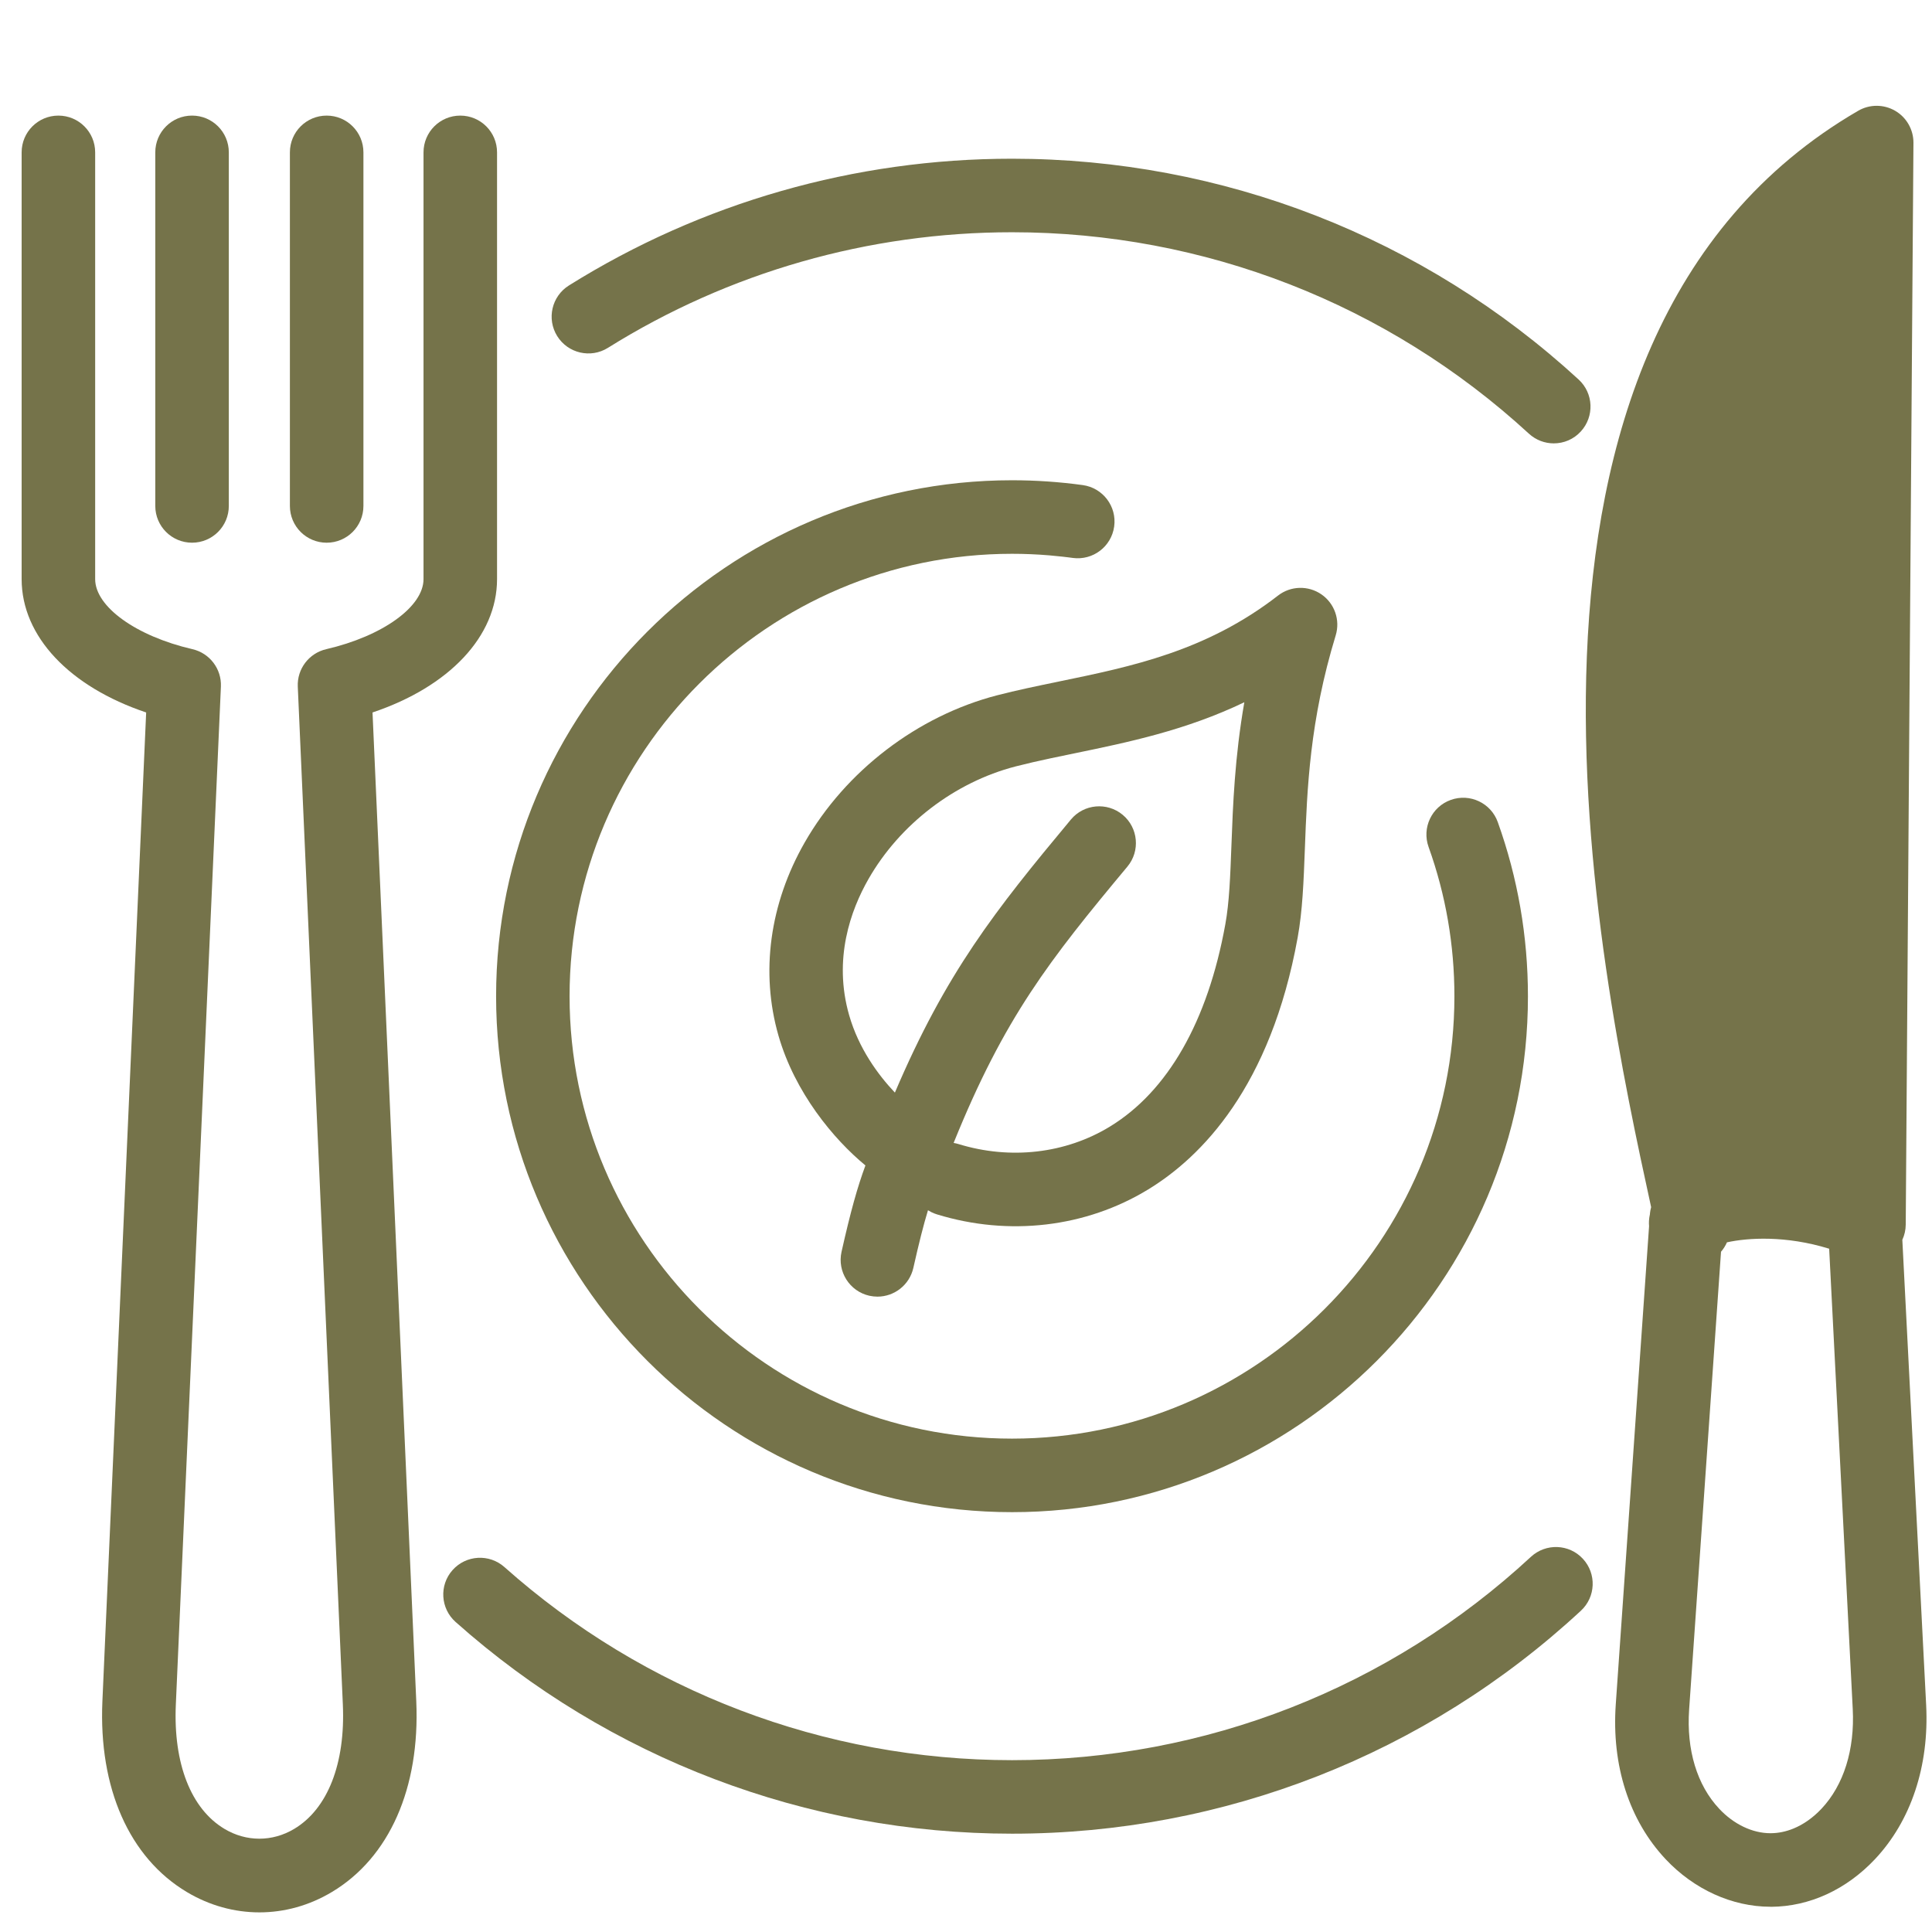 <?xml version="1.0" encoding="utf-8"?>
<!-- Generator: Adobe Illustrator 17.0.0, SVG Export Plug-In . SVG Version: 6.00 Build 0)  -->
<!DOCTYPE svg PUBLIC "-//W3C//DTD SVG 1.1//EN" "http://www.w3.org/Graphics/SVG/1.1/DTD/svg11.dtd">
<svg version="1.1" id="Capa_1" xmlns="http://www.w3.org/2000/svg" xmlns:xlink="http://www.w3.org/1999/xlink" x="0px" y="0px"
	 width="200px" height="200px" viewBox="150 150 200 200" enable-background="new 150 150 200 200" xml:space="preserve">
<path fill="#75734A" d="M320.917,274.926l0.008,0.036c-0.027,0.098-0.051,0.197-0.07,0.298c-0.016,0.085-0.029,0.17-0.04,0.256
	c-0.007,0.064-0.014,0.127-0.018,0.192c-0.052,0.229-0.085,0.462-0.096,0.696c-0.009,0.179-0.005,0.36,0.01,0.541l-3.448,49.503
	c-0.44,6.317,1.392,12,5.16,16.012c2.941,3.133,6.894,4.926,10.847,4.926c0.027,0,0.059,0,0.092,0.005
	c3.952-0.027,7.753-1.772,10.716-4.909c3.751-3.98,5.638-9.651,5.318-15.963l-2.467-48.173c0.225-0.485,0.347-1.018,0.352-1.57
	l0.799-111.993c0.006-1.365-0.717-2.631-1.897-3.316c-1.186-0.685-2.643-0.685-3.822,0c-40.968,23.789-26.787,88.92-21.446,113.451
	L320.917,274.926z M328.773,278.607c2.174-0.476,6.082-0.728,10.582,0.66l2.44,47.643c0.218,4.219-0.935,7.895-3.251,10.347
	c-0.875,0.924-1.858,1.613-2.888,2.035c-0.764,0.312-1.554,0.478-2.343,0.482h-0.038c-1.86,0-3.79-0.919-5.301-2.529
	c-2.3-2.447-3.403-6.095-3.116-10.27l3.302-47.396C328.415,279.286,328.618,278.958,328.773,278.607z M332.541,270.631
	c2.23,0,4.654,0.256,7.155,0.859l0.707-99.422c-27.941,23.123-17.545,75.873-12.548,98.976
	C329.268,270.784,330.845,270.631,332.541,270.631z"/>
<path fill="#75734A" d="M308.27,194.892c0.734,0.674,1.658,1.006,2.577,1.006c1.027,0,2.055-0.413,2.8-1.234
	c1.419-1.549,1.321-3.952-0.229-5.377c-16.039-14.739-36.869-22.857-58.655-22.857c-16.267,0-32.128,4.534-45.866,13.12
	c-1.784,1.114-2.327,3.463-1.213,5.246c1.114,1.784,3.463,2.328,5.247,1.213c12.527-7.83,26.995-11.967,41.838-11.967
	C274.642,174.041,293.645,181.446,308.27,194.892z"/>
<path fill="#75734A" d="M197.164,317.907c15.876,14.136,36.336,21.916,57.606,21.916c21.911,0,42.827-8.199,58.883-23.08
	c1.544-1.43,1.636-3.833,0.207-5.377c-1.425-1.544-3.833-1.631-5.377-0.206c-14.653,13.576-33.731,21.052-53.718,21.052
	c-19.4,0-38.059-7.095-52.544-19.987c-1.566-1.397-3.974-1.262-5.372,0.31C195.451,314.099,195.593,316.509,197.164,317.907z"/>
<path fill="#75734A" d="M254.77,306.538c-29.453,0-53.414-23.961-53.414-53.408s23.961-53.414,53.414-53.414
	c2.447,0,4.909,0.169,7.318,0.5c2.083,0.288,3.54,2.208,3.251,4.29c-0.288,2.083-2.207,3.534-4.29,3.251l-0.439-0.058
	c-0.211-0.027-0.424-0.052-0.636-0.075c-0.451-0.051-0.903-0.096-1.357-0.134c-1.279-0.107-2.568-0.161-3.853-0.161
	c-25.255,0-45.802,20.546-45.802,45.802c0,25.255,20.547,45.796,45.802,45.796c25.255,0,45.796-20.547,45.796-45.796
	c0-5.306-0.897-10.51-2.675-15.457c-0.707-1.98,0.321-4.16,2.3-4.867c1.979-0.711,4.16,0.321,4.866,2.3
	c2.072,5.775,3.121,11.841,3.121,18.029C308.183,282.576,284.222,306.538,254.77,306.538z"/>
<path fill="#75734A" d="M239.997,284.136c0.283,0.059,0.56,0.092,0.837,0.092c1.74,0,3.311-1.201,3.714-2.968
	c0.587-2.61,1.054-4.459,1.517-5.975c0.117,0.074,0.241,0.143,0.368,0.206c0.18,0.087,0.369,0.162,0.566,0.223
	c7.444,2.284,15.403,1.349,21.841-2.571c5.524-3.361,12.696-10.619,15.495-26.093c0.506-2.8,0.615-5.758,0.745-9.189
	c0.233-6.209,0.495-13.251,3.192-22.086c0.484-1.588-0.114-3.306-1.479-4.246c-1.365-0.941-3.181-0.892-4.492,0.124
	c-7.408,5.75-15.147,7.344-22.637,8.887l-0.008,0.003l-0.167,0.035c-2.173,0.448-4.234,0.875-6.27,1.4
	c-8.243,2.137-15.691,7.835-19.927,15.251c-3.621,6.34-4.583,13.434-2.707,19.971c1.691,5.894,5.703,10.728,9.004,13.446
	c-0.816,2.207-1.522,4.702-2.474,8.943C236.659,281.641,237.947,283.674,239.997,284.136z M249.229,268.435
	c-0.17-0.052-0.34-0.091-0.51-0.119c5.251-12.992,9.911-18.912,17.99-28.606c1.343-1.614,1.125-4.017-0.49-5.361
	c-1.615-1.343-4.018-1.125-5.361,0.49c-7.865,9.442-12.916,15.832-18.219,28.266c-1.752-1.848-3.75-4.579-4.736-8.013
	c-1.669-5.822,0.163-10.879,2.001-14.093c3.241-5.671,8.928-10.026,15.224-11.657c1.177-0.302,2.398-0.579,3.665-0.849
	c0.782-0.167,1.581-0.331,2.398-0.499l0.065-0.013l0.027-0.006c5.481-1.132,11.462-2.367,17.529-5.277
	c-0.995,5.714-1.18,10.635-1.337,14.865c-0.119,3.143-0.217,5.855-0.631,8.124c-1.816,10.042-5.953,17.289-11.967,20.949
	C260.299,269.423,254.595,270.082,249.229,268.435z"/>
<path fill="#75734A" d="M180.01,202.375c0,2.104,1.702,3.806,3.806,3.806c2.104,0,3.806-1.702,3.806-3.806v-36.602
	c0-2.104-1.702-3.806-3.806-3.806c-2.104,0-3.806,1.702-3.806,3.806V202.375z"/>
<path fill="#75734A" d="M169.881,206.18c-2.104,0-3.806-1.702-3.806-3.806v-36.602c0-2.104,1.702-3.806,3.806-3.806
	c2.104,0,3.806,1.702,3.806,3.806v36.602C173.687,204.478,171.985,206.18,169.881,206.18z"/>
<path fill="#75734A" d="M169.343,345.864c2.349,1.403,4.932,2.104,7.508,2.104c2.577,0,5.155-0.701,7.498-2.104
	c5.954-3.556,9.14-10.755,8.743-19.747l-4.529-102.363c7.927-2.659,12.891-7.873,12.891-13.805v-44.176
	c0-2.104-1.702-3.806-3.806-3.806c-2.104,0-3.806,1.702-3.806,3.806v44.176c0,2.854-4.235,5.904-10.069,7.253
	c-1.789,0.413-3.029,2.044-2.947,3.877l4.665,105.375c0.272,6.106-1.566,10.799-5.04,12.875c-2.256,1.349-4.953,1.349-7.209,0
	c-3.474-2.071-5.312-6.769-5.04-12.875l4.665-105.375c0.082-1.833-1.158-3.464-2.947-3.877c-5.834-1.349-10.069-4.398-10.069-7.253
	v-44.176c0-2.104-1.702-3.806-3.806-3.806s-3.806,1.702-3.806,3.806v44.176c0,5.937,4.964,11.146,12.891,13.805L160.6,326.116
	C160.203,335.109,163.389,342.308,169.343,345.864z"/>
</svg>
